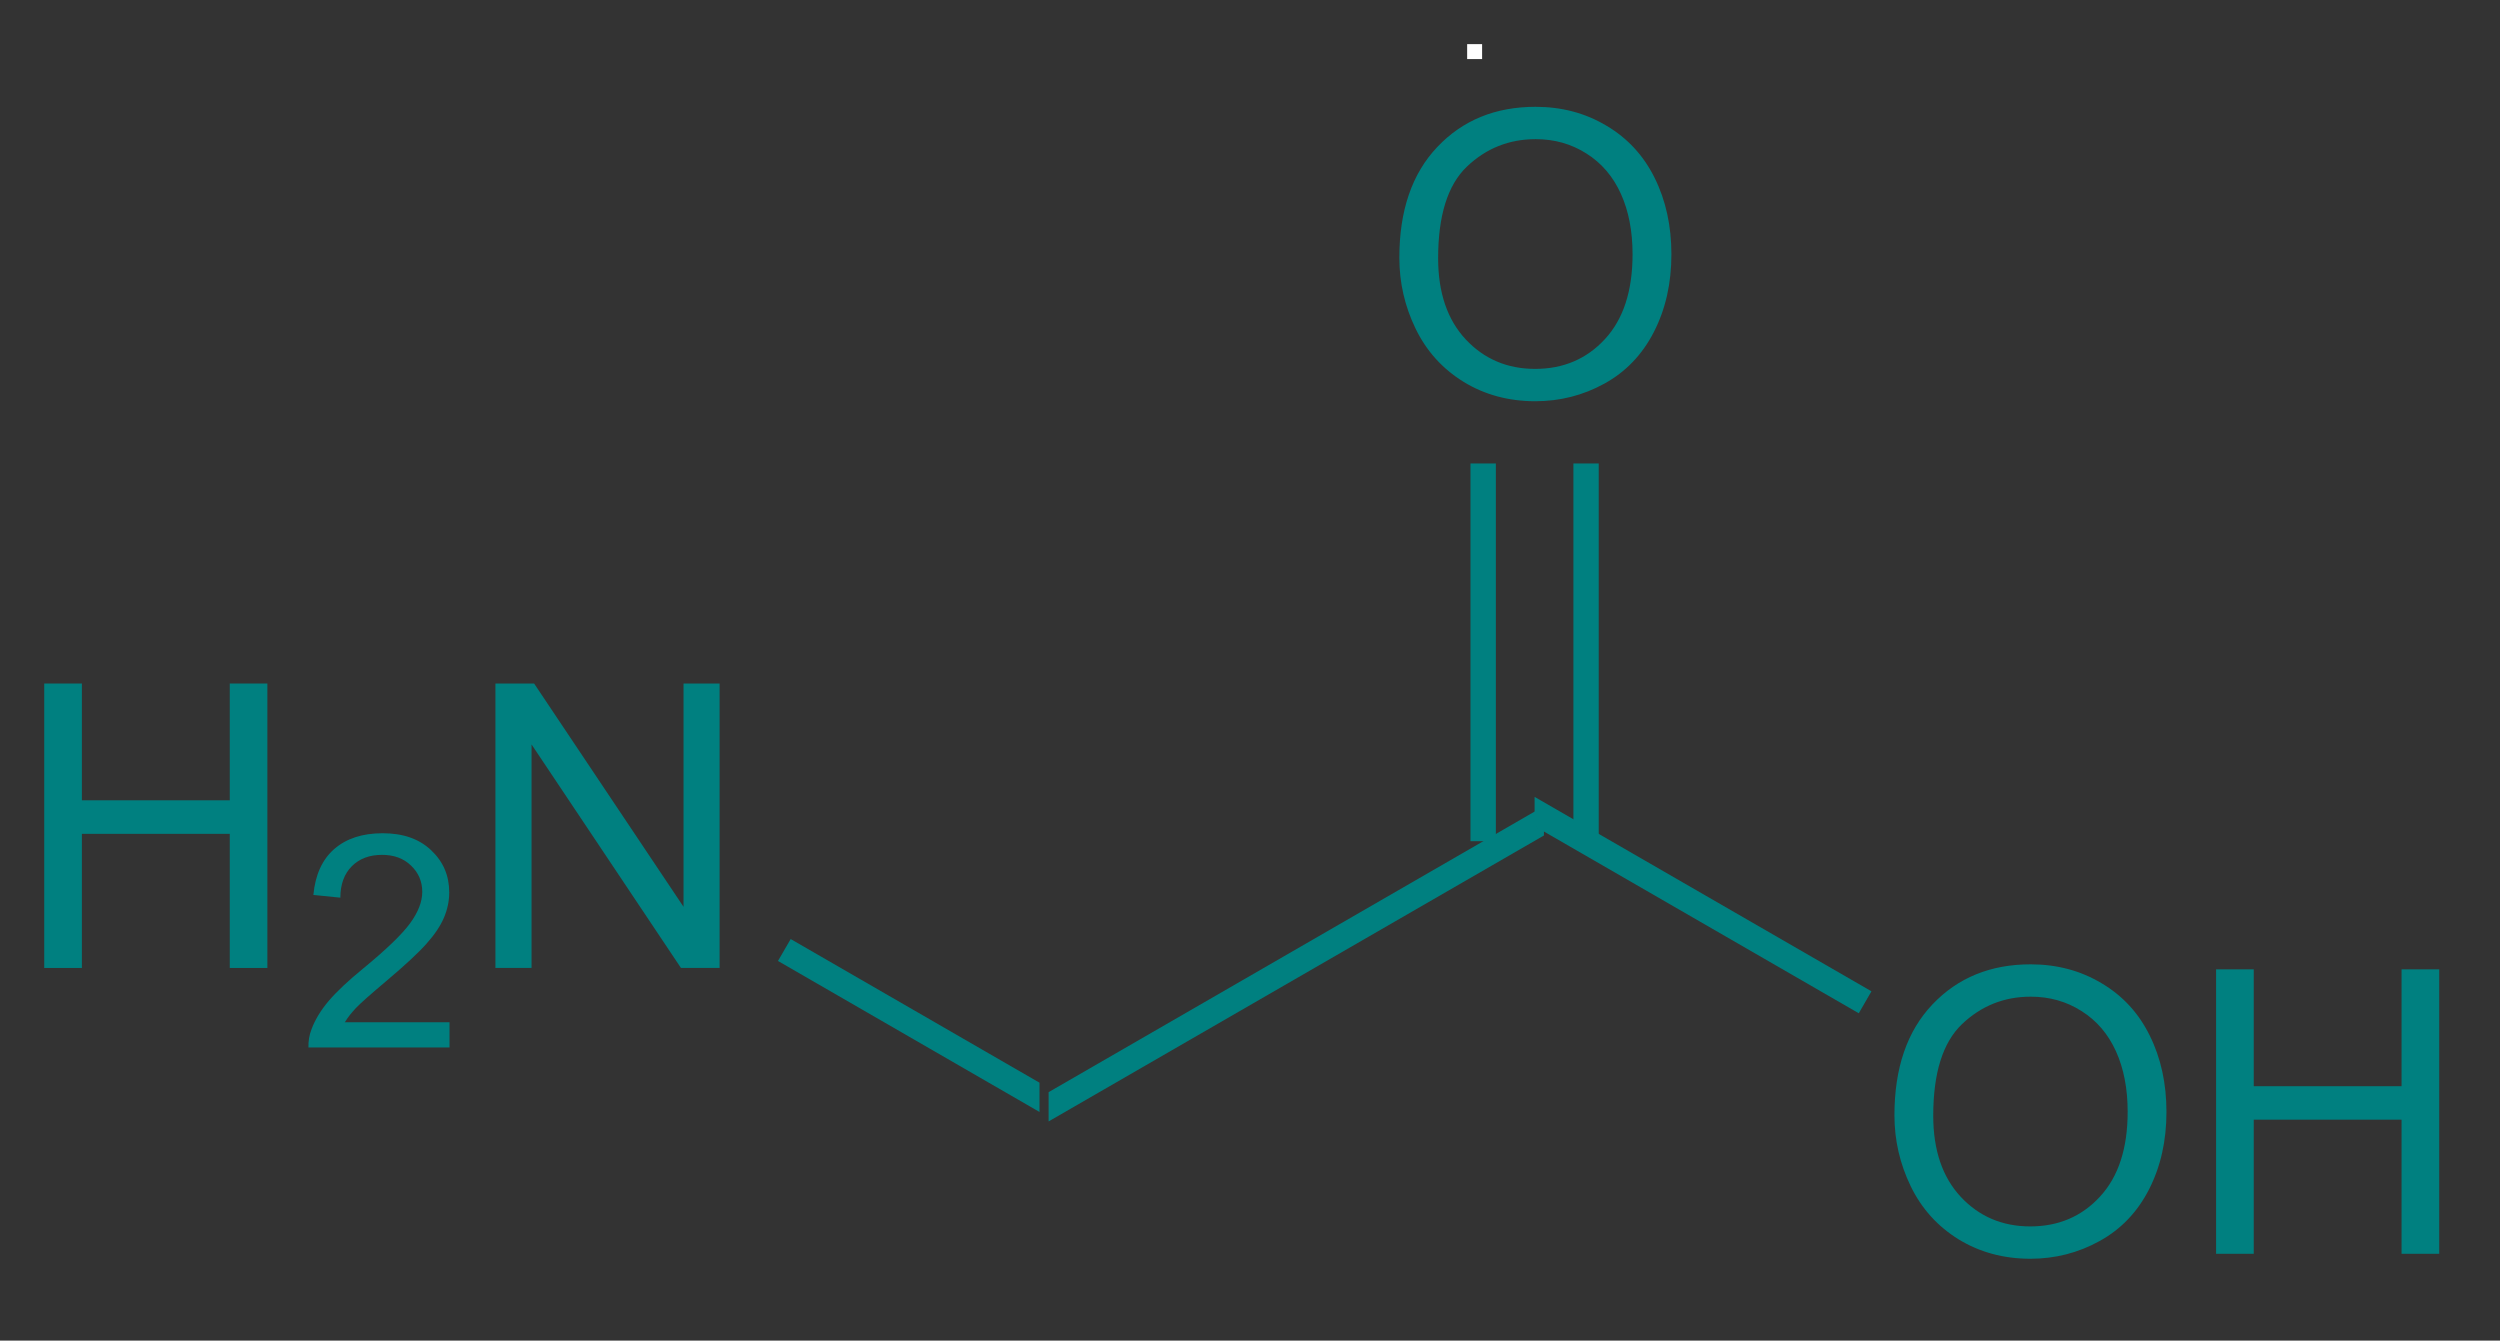 <?xml version="1.0" encoding="UTF-8"?>
<!DOCTYPE svg PUBLIC '-//W3C//DTD SVG 1.0//EN'
          'http://www.w3.org/TR/2001/REC-SVG-20010904/DTD/svg10.dtd'>
<svg stroke-dasharray="none" shape-rendering="auto" xmlns="http://www.w3.org/2000/svg" font-family="'Dialog'" text-rendering="auto" width="69" fill-opacity="1" color-interpolation="auto" color-rendering="auto" preserveAspectRatio="xMidYMid meet" font-size="12px" viewBox="0 0 69 37" fill="black" xmlns:xlink="http://www.w3.org/1999/xlink" stroke="black" image-rendering="auto" stroke-miterlimit="10" stroke-linecap="square" stroke-linejoin="miter" font-style="normal" stroke-width="1" height="37" stroke-dashoffset="0" font-weight="normal" stroke-opacity="1"
><rect x="0" y="0" width="69" height="37" fill="#333333" stroke="none"/><!--Generated by the Batik Graphics2D SVG Generator--><defs id="genericDefs"
  /><g
  ><defs id="defs1"
    ><clipPath clipPathUnits="userSpaceOnUse" id="clipPath1"
      ><path d="M2.622 3.101 L54.214 3.101 L54.214 30.251 L2.622 30.251 L2.622 3.101 Z"
      /></clipPath
      ><clipPath clipPathUnits="userSpaceOnUse" id="clipPath2"
      ><path d="M238.78 246.227 L238.78 272.623 L288.938 272.623 L288.938 246.227 Z"
      /></clipPath
    ></defs
    ><g fill="teal" transform="scale(1.333,1.333) translate(-2.622,-3.101) matrix(1.029,0,0,1.029,-242.988,-250.168)" stroke="teal"
    ><path d="M259.788 268.696 L259.788 268.107 L269.755 262.353 L269.755 262.942 Z" stroke="none" clip-path="url(#clipPath2)"
    /></g
    ><g fill="teal" transform="matrix(1.371,0,0,1.371,-327.479,-337.692)" stroke="teal"
    ><path d="M276.999 268.763 Q276.999 267.336 277.764 266.531 Q278.53 265.724 279.741 265.724 Q280.533 265.724 281.168 266.104 Q281.806 266.481 282.139 267.159 Q282.475 267.836 282.475 268.695 Q282.475 269.567 282.124 270.255 Q281.772 270.942 281.126 271.296 Q280.483 271.651 279.736 271.651 Q278.928 271.651 278.29 271.26 Q277.655 270.867 277.327 270.192 Q276.999 269.515 276.999 268.763 ZM277.78 268.773 Q277.78 269.81 278.335 270.406 Q278.892 271 279.733 271 Q280.587 271 281.139 270.398 Q281.694 269.796 281.694 268.692 Q281.694 267.992 281.457 267.471 Q281.22 266.95 280.764 266.664 Q280.311 266.375 279.743 266.375 Q278.939 266.375 278.358 266.929 Q277.78 267.481 277.78 268.773 ZM283.474 271.552 L283.474 265.825 L284.232 265.825 L284.232 268.177 L287.208 268.177 L287.208 265.825 L287.966 265.825 L287.966 271.552 L287.208 271.552 L287.208 268.851 L284.232 268.851 L284.232 271.552 L283.474 271.552 Z" stroke="none" clip-path="url(#clipPath2)"
    /></g
    ><g fill="teal" transform="matrix(1.371,0,0,1.371,-327.479,-337.692)" stroke="teal"
    ><path d="M269.755 262.942 L269.755 262.353 L276.536 266.267 L276.281 266.709 Z" stroke="none" clip-path="url(#clipPath2)"
    /></g
    ><g fill="teal" transform="matrix(1.371,0,0,1.371,-327.479,-337.692)" stroke="teal"
    ><path d="M267.032 251.5 Q267.032 250.073 267.798 249.268 Q268.563 248.461 269.774 248.461 Q270.566 248.461 271.201 248.841 Q271.839 249.218 272.173 249.895 Q272.509 250.573 272.509 251.432 Q272.509 252.304 272.157 252.992 Q271.805 253.679 271.159 254.034 Q270.516 254.388 269.769 254.388 Q268.962 254.388 268.324 253.997 Q267.688 253.604 267.36 252.929 Q267.032 252.252 267.032 251.5 ZM267.813 251.51 Q267.813 252.547 268.368 253.143 Q268.925 253.737 269.766 253.737 Q270.62 253.737 271.173 253.135 Q271.727 252.534 271.727 251.429 Q271.727 250.729 271.49 250.208 Q271.253 249.687 270.798 249.401 Q270.344 249.112 269.777 249.112 Q268.972 249.112 268.391 249.666 Q267.813 250.218 267.813 251.51 Z" stroke="none" clip-path="url(#clipPath2)"
    /></g
    ><g fill="teal" transform="matrix(1.371,0,0,1.371,-327.479,-337.692)" stroke="teal"
    ><path d="M271.046 263.245 L271.046 255.641 L270.536 255.641 L270.536 263.245 ZM268.975 263.245 L268.975 255.641 L268.464 255.641 L268.464 263.245 Z" stroke="none" clip-path="url(#clipPath2)"
    /></g
    ><g fill="teal" transform="matrix(1.371,0,0,1.371,-327.479,-337.692)" stroke="teal"
    ><path d="M239.752 265.797 L239.752 260.071 L240.51 260.071 L240.51 262.422 L243.487 262.422 L243.487 260.071 L244.244 260.071 L244.244 265.797 L243.487 265.797 L243.487 263.097 L240.51 263.097 L240.51 265.797 L239.752 265.797 Z" stroke="none" clip-path="url(#clipPath2)"
    /></g
    ><g fill="teal" transform="matrix(1.371,0,0,1.371,-327.479,-337.692)" stroke="teal"
    ><path d="M247.911 266.89 L247.911 267.397 L245.071 267.397 Q245.065 267.206 245.133 267.03 Q245.241 266.741 245.479 266.46 Q245.719 266.179 246.17 265.81 Q246.87 265.235 247.116 264.899 Q247.362 264.563 247.362 264.265 Q247.362 263.952 247.137 263.737 Q246.915 263.52 246.553 263.52 Q246.172 263.52 245.944 263.749 Q245.715 263.978 245.713 264.382 L245.17 264.327 Q245.227 263.72 245.59 263.403 Q245.954 263.085 246.565 263.085 Q247.184 263.085 247.543 263.429 Q247.905 263.77 247.905 264.276 Q247.905 264.534 247.799 264.784 Q247.694 265.032 247.448 265.308 Q247.204 265.583 246.635 266.063 Q246.161 266.462 246.026 266.604 Q245.891 266.747 245.803 266.89 L247.911 266.89 Z" stroke="none" clip-path="url(#clipPath2)"
    /></g
    ><g fill="teal" transform="matrix(1.371,0,0,1.371,-327.479,-337.692)" stroke="teal"
    ><path d="M248.835 265.797 L248.835 260.071 L249.614 260.071 L252.622 264.566 L252.622 260.071 L253.348 260.071 L253.348 265.797 L252.57 265.797 L249.562 261.297 L249.562 265.797 L248.835 265.797 Z" stroke="none" clip-path="url(#clipPath2)"
    /></g
    ><g fill="teal" transform="matrix(1.371,0,0,1.371,-327.479,-337.692)" stroke="teal"
    ><path d="M259.788 268.107 L259.788 268.696 L254.523 265.656 L254.779 265.215 Z" stroke="none" clip-path="url(#clipPath2)"
    /></g
    ><g fill="white" transform="matrix(1.371,0,0,1.371,-327.479,-337.692)" stroke="white"
    ><path d="M268.397 247.5 L268.397 247.199 L268.698 247.199 L268.698 247.5 L268.397 247.5 Z" stroke="none" clip-path="url(#clipPath2)"
    /></g
  ></g
></svg
>
